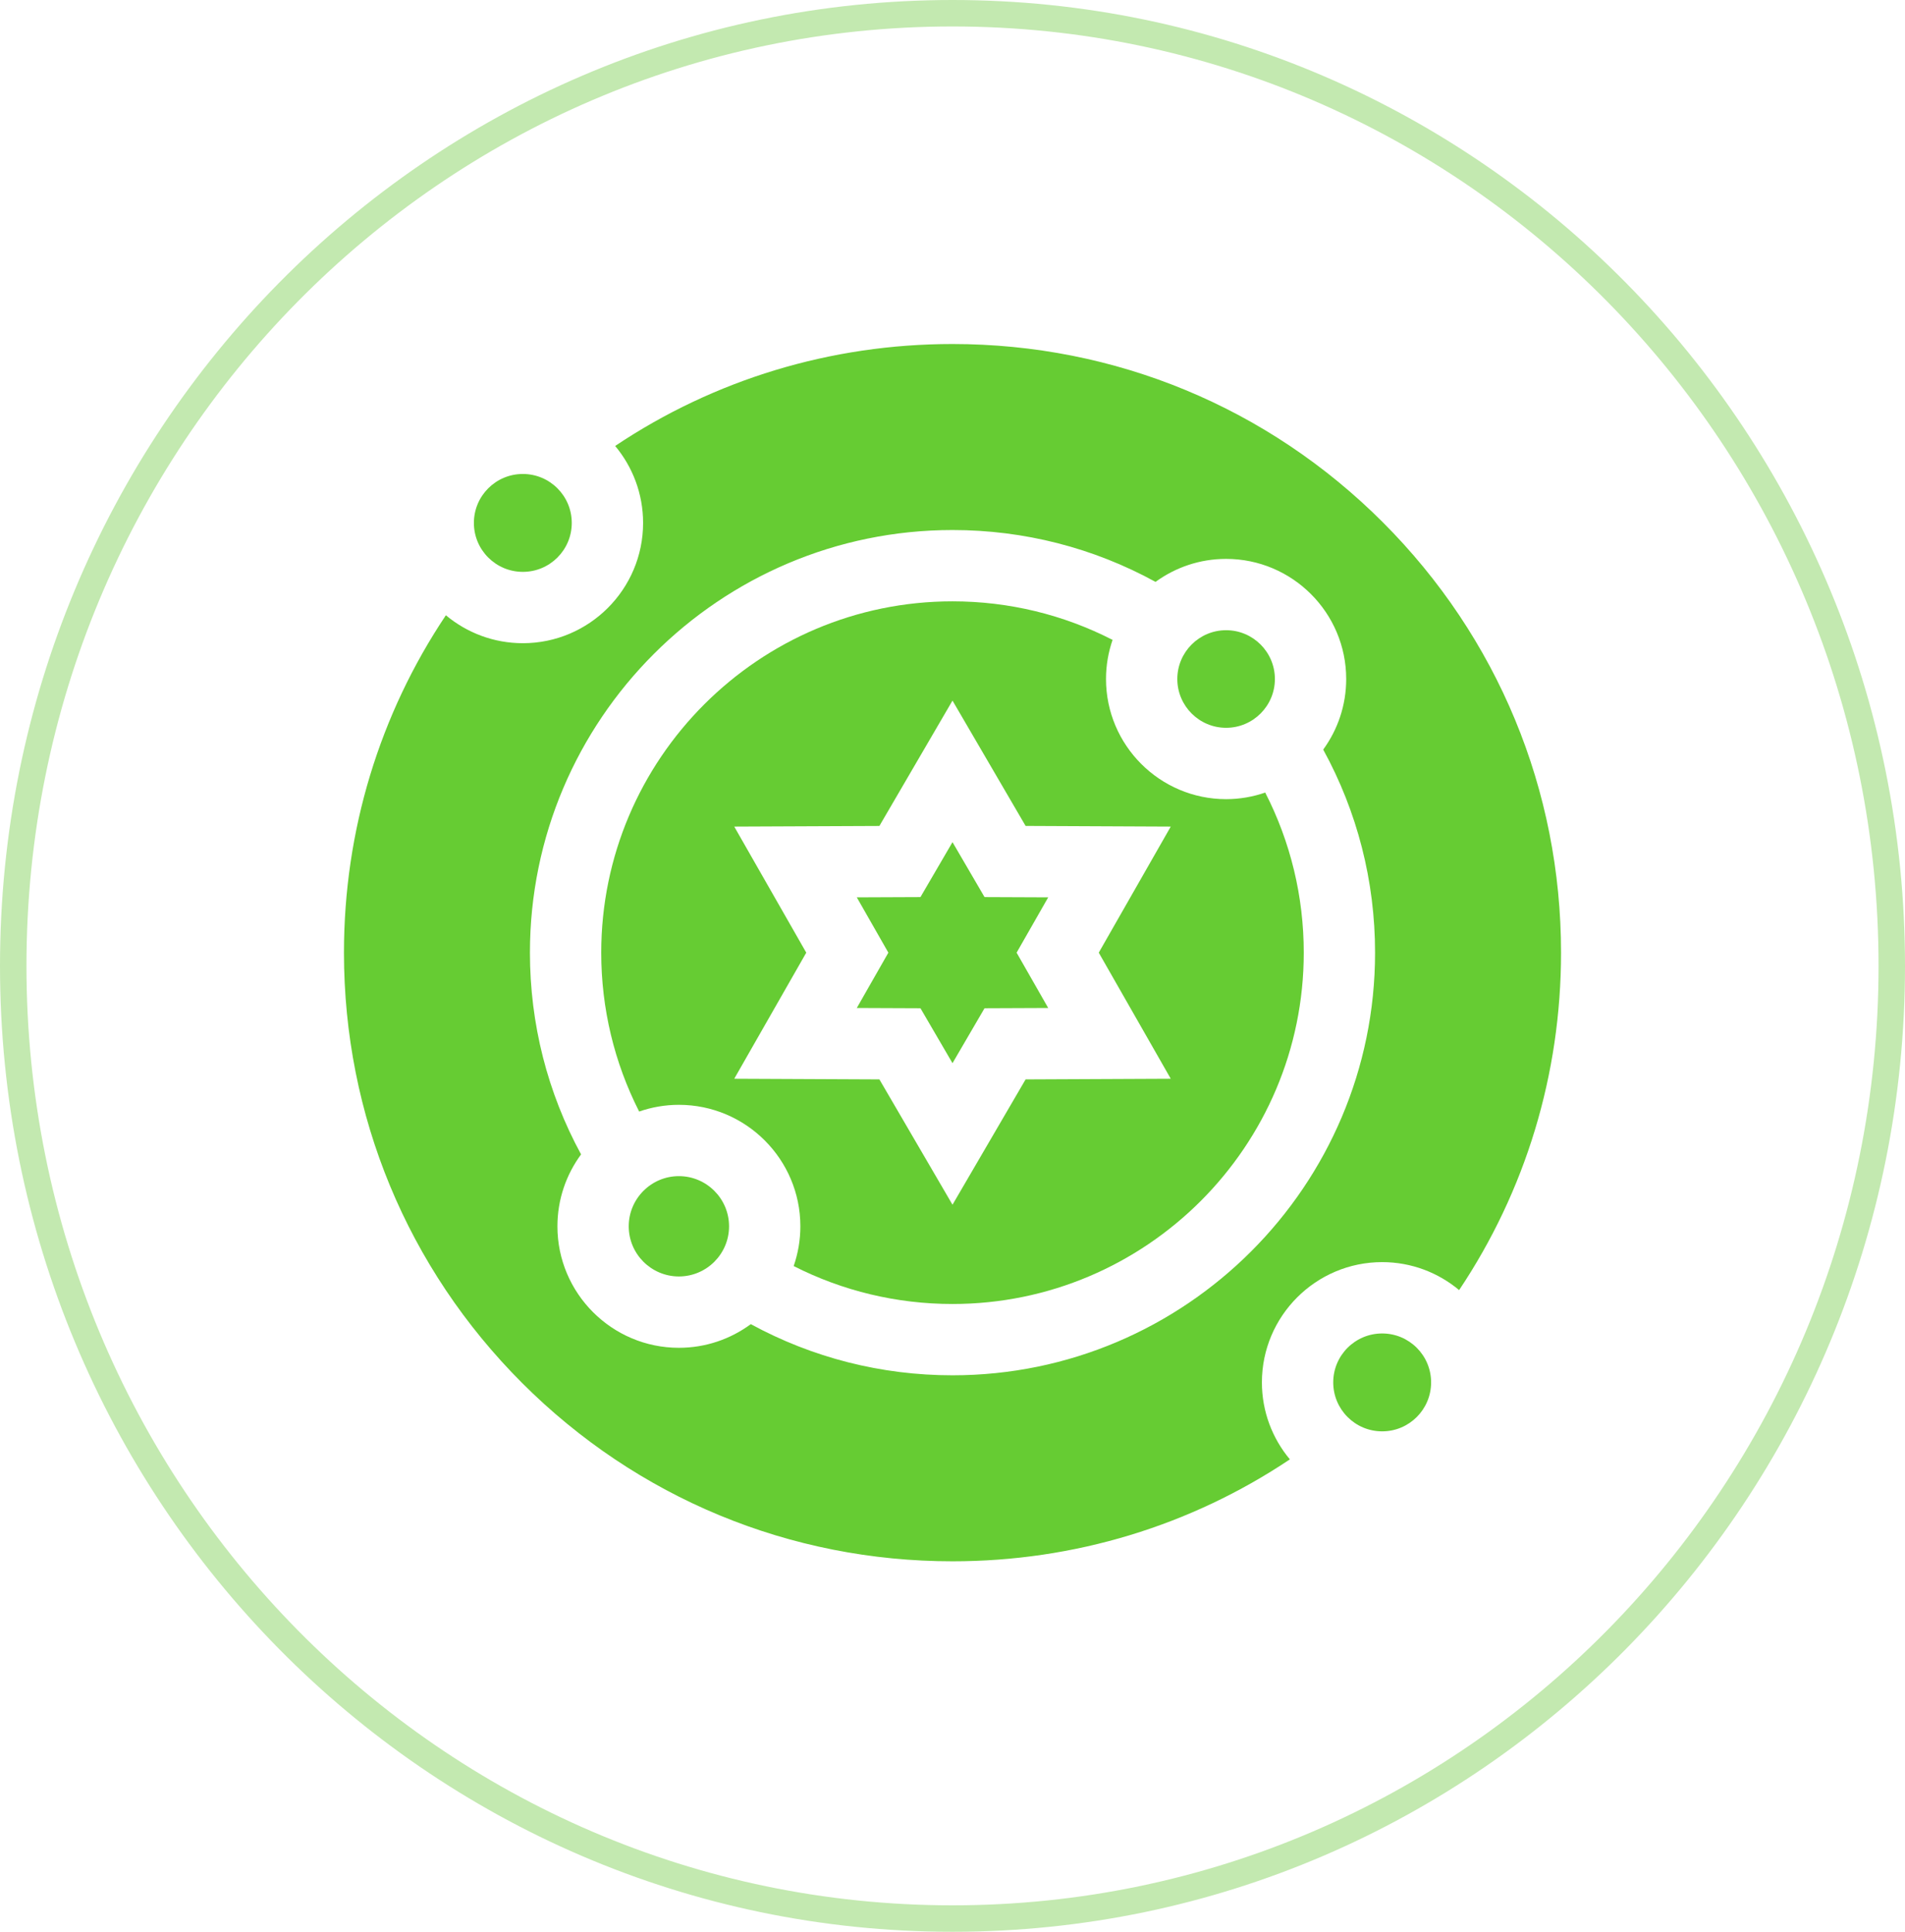 <svg width="72" height="73" viewBox="0 0 72 73" fill="none" xmlns="http://www.w3.org/2000/svg">
<path d="M71.5 36.5C71.5 56.389 55.6 72.5 36 72.5C16.4 72.5 0.5 56.389 0.5 36.5C0.5 16.611 16.4 0.5 36 0.5C55.6 0.5 71.5 16.611 71.5 36.5Z" stroke="#C3E9B0"/>
<g clip-path="url(#clip0_280_414)">
<path d="M27.555 46.341C27.555 45.296 26.704 44.445 25.659 44.445C24.614 44.445 23.763 45.296 23.763 46.341C23.763 47.386 24.614 48.236 25.659 48.236C26.704 48.236 27.555 47.386 27.555 46.341Z" fill="#66CC33"/>
<path d="M46.341 27.503C47.358 27.503 48.185 26.676 48.185 25.659C48.185 24.642 47.358 23.815 46.341 23.815C45.324 23.815 44.497 24.642 44.497 25.659C44.497 26.676 45.324 27.503 46.341 27.503Z" fill="#66CC33"/>
<path d="M19.761 21.61C20.782 21.61 21.61 20.782 21.61 19.761C21.61 18.739 20.782 17.911 19.761 17.911C18.739 17.911 17.911 18.739 17.911 19.761C17.911 20.782 18.739 21.61 19.761 21.61Z" fill="#66CC33"/>
<path d="M37.211 33.9L36 31.824L34.789 33.9L32.383 33.91L33.576 36L32.383 38.09L34.789 38.1L36 40.176L37.211 38.1L39.617 38.09L38.423 36L39.617 33.91L37.211 33.9Z" fill="#66CC33"/>
<path d="M47.694 52.239C47.694 49.733 49.733 47.694 52.239 47.694C53.345 47.694 54.359 48.092 55.148 48.751C57.653 45.006 59 40.607 59 36C59 29.857 56.608 24.081 52.264 19.736C47.919 15.392 42.144 13 36 13C31.393 13 26.994 14.347 23.25 16.852C23.908 17.64 24.306 18.655 24.306 19.761C24.306 22.267 22.267 24.306 19.761 24.306C18.655 24.306 17.64 23.908 16.852 23.25C14.347 26.994 13 31.393 13 36C13 42.144 15.392 47.919 19.736 52.264C24.081 56.608 29.857 59 36 59C40.607 59 45.006 57.653 48.751 55.148C48.092 54.359 47.694 53.345 47.694 52.239ZM36 51.971C33.312 51.971 30.707 51.307 28.377 50.038C27.615 50.599 26.675 50.932 25.659 50.932C23.128 50.932 21.068 48.872 21.068 46.341C21.068 45.325 21.401 44.385 21.962 43.623C20.693 41.293 20.029 38.688 20.029 36C20.029 27.193 27.193 20.029 36 20.029C38.707 20.029 41.331 20.703 43.674 21.989C44.423 21.443 45.345 21.12 46.341 21.12C48.844 21.12 50.88 23.156 50.88 25.659C50.88 26.655 50.557 27.577 50.011 28.326C51.297 30.669 51.971 33.293 51.971 36C51.971 44.807 44.807 51.971 36 51.971Z" fill="#66CC33"/>
<path d="M52.239 54.089C53.261 54.089 54.089 53.261 54.089 52.239C54.089 51.218 53.261 50.39 52.239 50.39C51.218 50.39 50.39 51.218 50.39 52.239C50.39 53.261 51.218 54.089 52.239 54.089Z" fill="#66CC33"/>
<path d="M46.341 30.199C43.838 30.199 41.802 28.162 41.802 25.659C41.802 25.142 41.89 24.645 42.05 24.181C40.188 23.225 38.126 22.724 36 22.724C28.68 22.724 22.724 28.68 22.724 36C22.724 38.108 23.217 40.153 24.157 42.004C24.628 41.84 25.133 41.75 25.659 41.75C28.191 41.75 30.25 43.81 30.25 46.341C30.25 46.867 30.16 47.372 29.997 47.843C31.847 48.783 33.892 49.276 36 49.276C43.321 49.276 49.276 43.321 49.276 36C49.276 33.875 48.775 31.813 47.819 29.95C47.356 30.11 46.858 30.199 46.341 30.199ZM44.249 40.764L38.763 40.789L36 45.525L33.237 40.789L27.751 40.764L30.473 36L27.751 31.236L33.237 31.212L36 26.475L38.763 31.211L44.249 31.236L41.528 36L44.249 40.764Z" fill="#66CC33"/>
</g>
<defs>
<clipPath id="clip0_280_414">
<rect width="46" height="46" fill="white" transform="translate(13 13)"/>
</clipPath>
</defs>
</svg>
